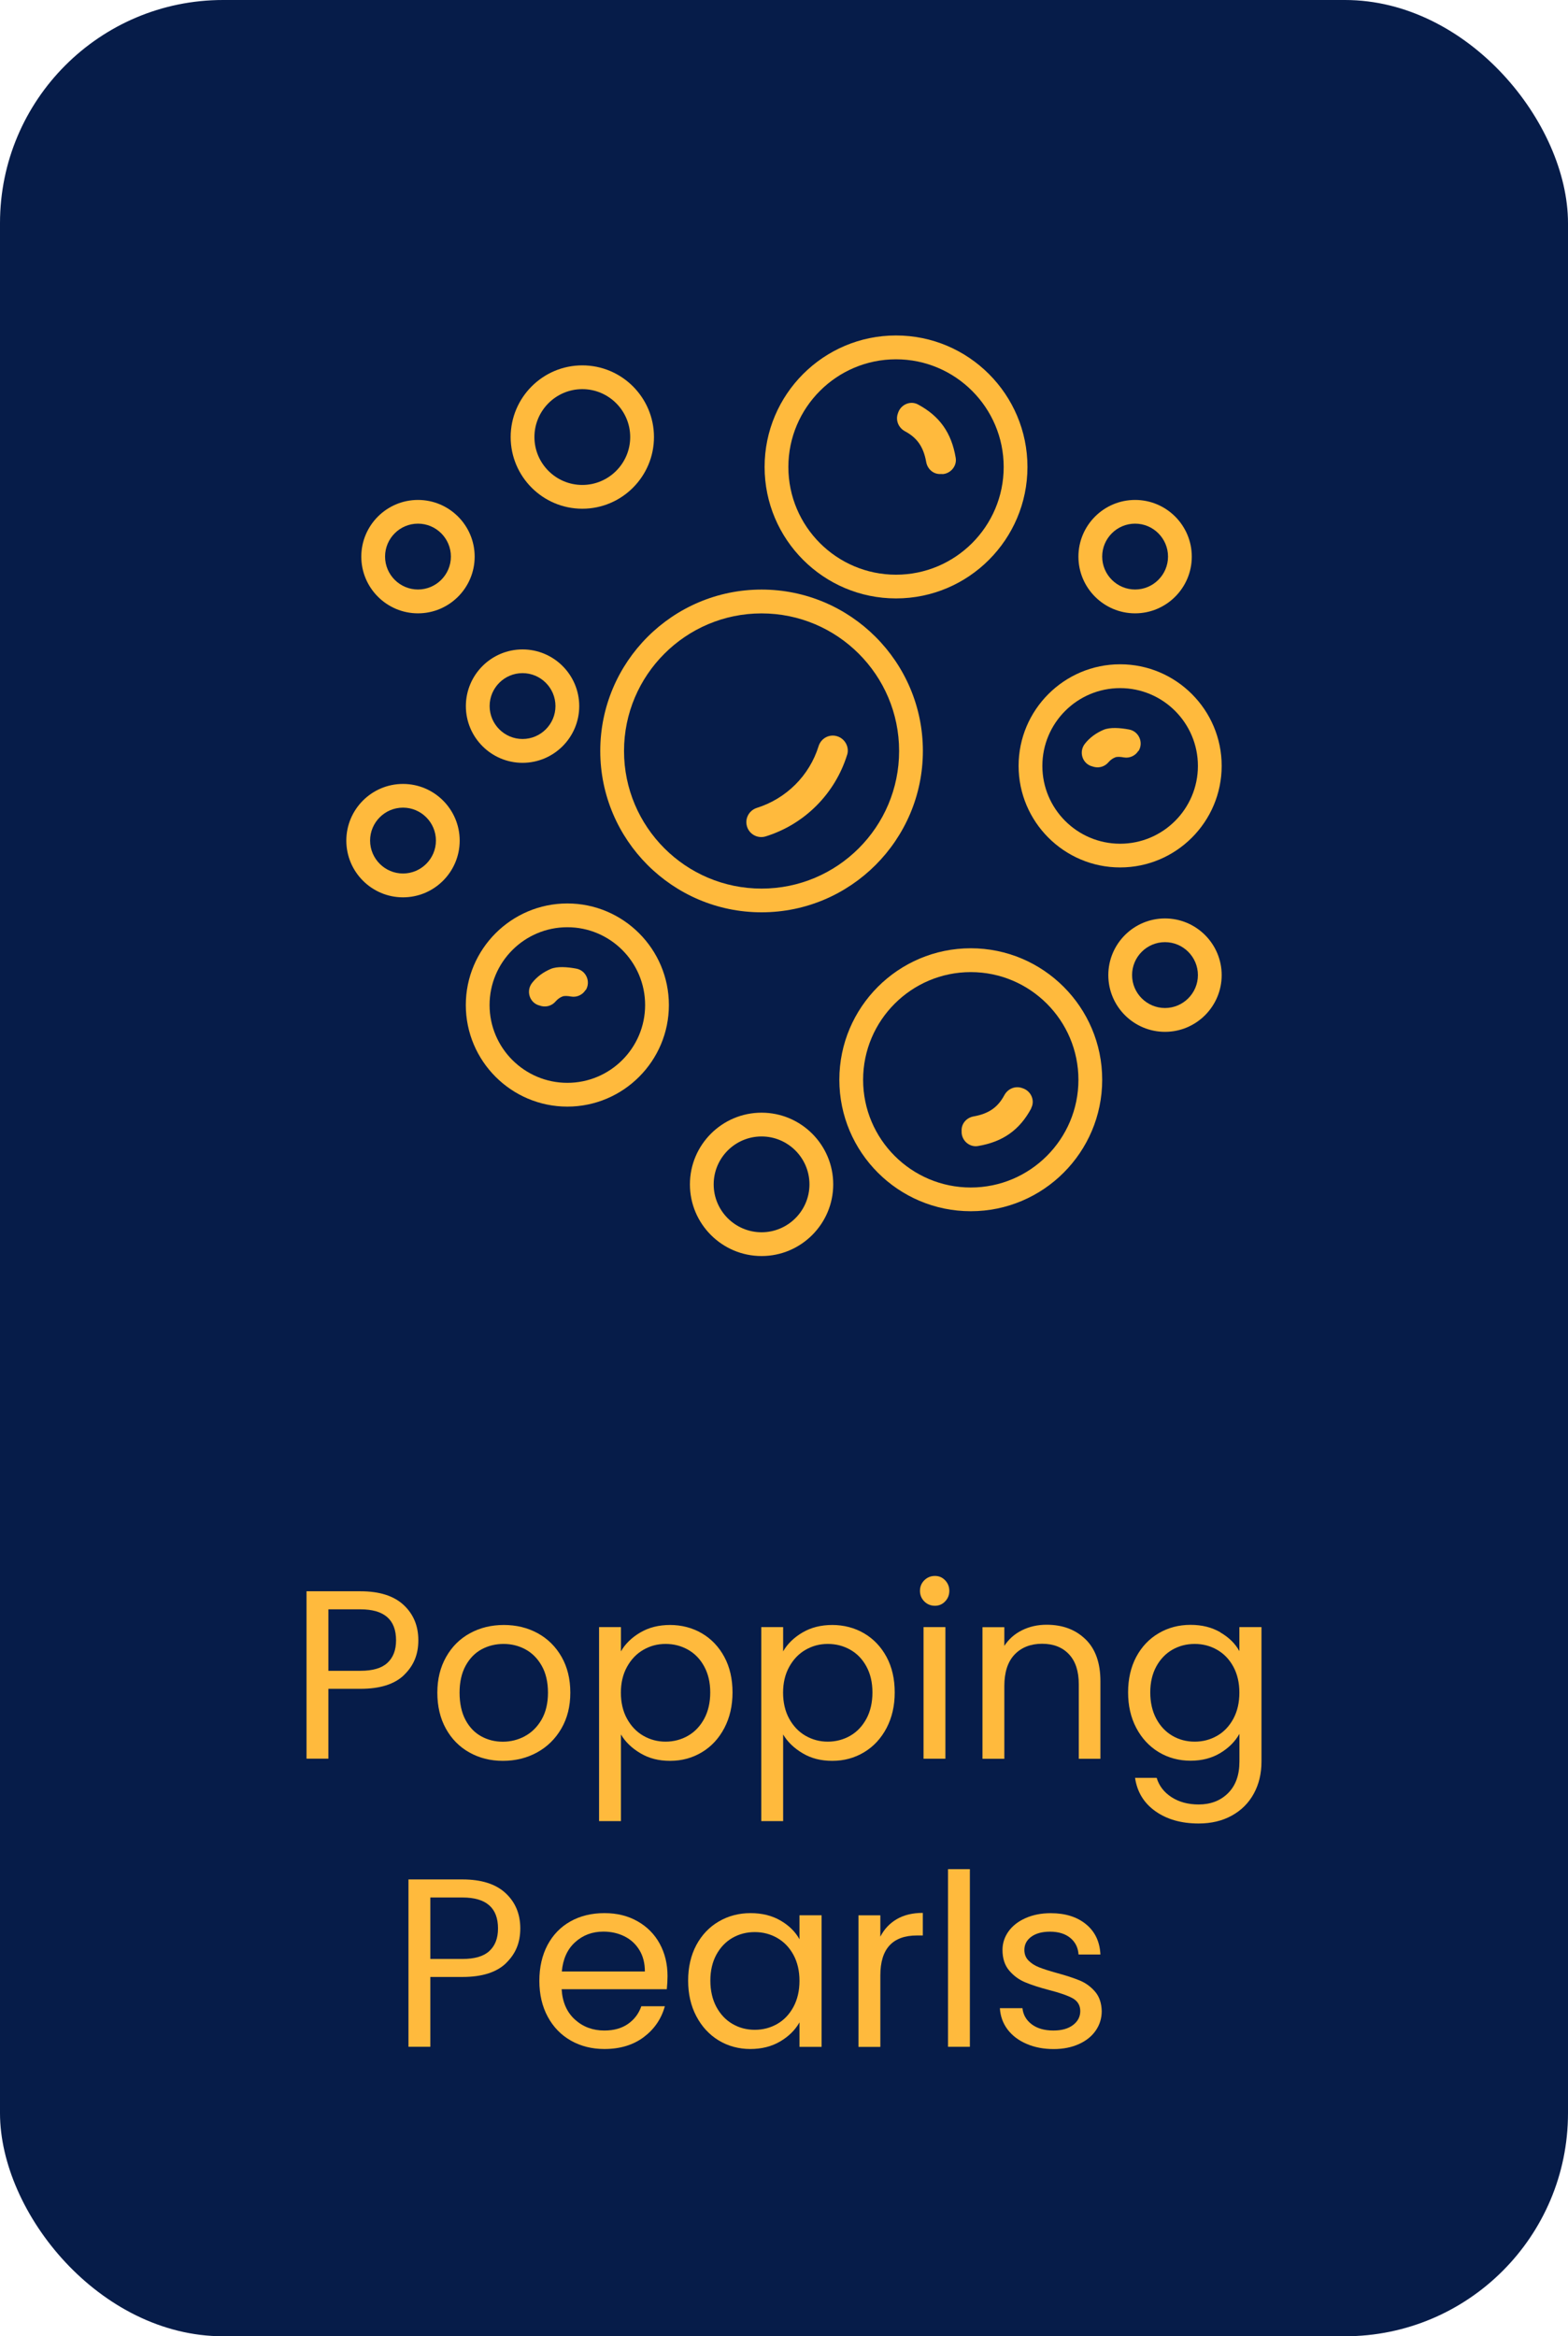 <?xml version="1.0" encoding="UTF-8"?>
<svg id="_首頁" data-name="首頁" xmlns="http://www.w3.org/2000/svg" viewBox="0 0 263.91 393.06">
  <defs>
    <style>
      .cls-1 {
        fill: #061c49;
      }

      .cls-1, .cls-2 {
        stroke-width: 0px;
      }

      .cls-2 {
        fill: #ffba3d;
      }
    </style>
  </defs>
  <rect class="cls-1" width="263.91" height="393.06" rx="37.54" ry="37.54"/>
  <g>
    <g>
      <path class="cls-2" d="m128.18,211.32c-6.65,0-12.06-5.41-12.06-12.06s5.41-12.06,12.06-12.06,12.06,5.41,12.06,12.06-5.41,12.06-12.06,12.06Zm0-20.12c-4.44,0-8.06,3.61-8.06,8.06s3.62,8.06,8.06,8.06,8.06-3.62,8.06-8.06-3.62-8.06-8.06-8.06Z"/>
      <path class="cls-2" d="m98.01,85.59c-6.65,0-12.06-5.41-12.06-12.06s5.41-12.06,12.06-12.06,12.06,5.41,12.06,12.06-5.41,12.06-12.06,12.06Zm0-20.12c-4.44,0-8.06,3.61-8.06,8.06s3.62,8.06,8.06,8.06,8.06-3.62,8.06-8.06-3.62-8.06-8.06-8.06Z"/>
      <path class="cls-2" d="m196.08,173.6c-5.26,0-9.54-4.28-9.54-9.54s4.28-9.54,9.54-9.54,9.54,4.28,9.54,9.54-4.28,9.54-9.54,9.54Zm0-15.09c-3.06,0-5.54,2.49-5.54,5.54s2.49,5.54,5.54,5.54,5.54-2.49,5.54-5.54-2.49-5.54-5.54-5.54Z"/>
      <path class="cls-2" d="m67.83,150.97c-5.26,0-9.54-4.28-9.54-9.54s4.28-9.54,9.54-9.54,9.54,4.28,9.54,9.54-4.28,9.54-9.54,9.54Zm0-15.09c-3.06,0-5.54,2.49-5.54,5.54s2.49,5.54,5.54,5.54,5.54-2.49,5.54-5.54-2.49-5.54-5.54-5.54Z"/>
      <path class="cls-2" d="m191.05,103.19c-5.26,0-9.54-4.28-9.54-9.54s4.28-9.54,9.54-9.54,9.54,4.28,9.54,9.54-4.28,9.54-9.54,9.54Zm0-15.09c-3.06,0-5.54,2.49-5.54,5.54s2.49,5.54,5.54,5.54,5.54-2.49,5.54-5.54-2.49-5.54-5.54-5.54Z"/>
      <path class="cls-2" d="m87.95,128.34c-5.26,0-9.54-4.28-9.54-9.54s4.28-9.54,9.54-9.54,9.54,4.28,9.54,9.54-4.28,9.54-9.54,9.54Zm0-15.09c-3.06,0-5.54,2.49-5.54,5.54s2.49,5.54,5.54,5.54,5.54-2.49,5.54-5.54-2.49-5.54-5.54-5.54Z"/>
      <path class="cls-2" d="m70.35,103.19c-5.26,0-9.54-4.28-9.54-9.54s4.28-9.54,9.54-9.54,9.54,4.28,9.54,9.54-4.28,9.54-9.54,9.54Zm0-15.09c-3.06,0-5.54,2.49-5.54,5.54s2.49,5.54,5.54,5.54,5.54-2.49,5.54-5.54-2.49-5.54-5.54-5.54Z"/>
      <path class="cls-2" d="m128.18,153.49c-14.97,0-27.15-12.18-27.15-27.15s12.18-27.15,27.15-27.15,27.15,12.18,27.15,27.15-12.18,27.15-27.15,27.15Zm0-50.29c-12.76,0-23.15,10.38-23.15,23.15s10.38,23.15,23.15,23.15,23.15-10.38,23.15-23.15-10.38-23.15-23.15-23.15Z"/>
      <path class="cls-2" d="m142.57,127.02c-2.04,6.54-7.17,11.67-13.7,13.7-1.46.45-2.99-.5-3.22-2.01-.2-1.23.55-2.41,1.74-2.79,4.95-1.56,8.85-5.43,10.39-10.39.38-1.21,1.56-1.94,2.79-1.74,1.51.25,2.46,1.79,2.01,3.22Z"/>
      <path class="cls-2" d="m150.81,100.68c-12.2,0-22.12-9.92-22.12-22.12s9.92-22.12,22.12-22.12,22.12,9.92,22.12,22.12-9.92,22.12-22.12,22.12Zm0-40.23c-9.99,0-18.12,8.13-18.12,18.12s8.13,18.12,18.12,18.12,18.12-8.13,18.12-18.12-8.13-18.12-18.12-18.12Z"/>
      <path class="cls-2" d="m158.63,79.75h-.28c-1.21.08-2.24-.8-2.46-2.01-.48-2.72-1.66-4.15-3.57-5.18-1.08-.58-1.61-1.81-1.21-2.97l.08-.23c.5-1.33,2.06-1.99,3.32-1.31,3.62,1.94,5.63,4.75,6.34,8.95.25,1.38-.83,2.69-2.24,2.77l.03-.03Z"/>
      <path class="cls-2" d="m163.39,203.78c-12.2,0-22.12-9.92-22.12-22.12s9.92-22.12,22.12-22.12,22.12,9.92,22.12,22.12-9.92,22.12-22.12,22.12Zm0-40.23c-9.99,0-18.12,8.13-18.12,18.12s8.13,18.12,18.12,18.12,18.12-8.13,18.12-18.12-8.13-18.12-18.12-18.12Z"/>
      <path class="cls-2" d="m173.57,186.47c-1.94,3.62-4.75,5.63-8.95,6.34-1.38.25-2.69-.83-2.77-2.24v-.28c-.08-1.21.8-2.24,2.01-2.46,2.72-.48,4.15-1.66,5.18-3.57.58-1.08,1.81-1.61,2.97-1.21l.23.08c1.33.5,1.99,2.06,1.31,3.32l.03.03Z"/>
      <path class="cls-2" d="m188.53,145.94c-9.42,0-17.09-7.67-17.09-17.09s7.67-17.09,17.09-17.09,17.09,7.67,17.09,17.09-7.67,17.09-17.09,17.09Zm0-30.17c-7.22,0-13.09,5.87-13.09,13.09s5.87,13.09,13.09,13.09,13.09-5.87,13.09-13.09-5.87-13.09-13.09-13.09Z"/>
      <path class="cls-2" d="m191.6,126.32c-.5.83-1.48,1.28-2.44,1.11-.55-.1-1.13-.15-1.48,0-.45.18-.83.48-1.13.83-.58.68-1.48.98-2.36.78l-.28-.08c-1.74-.4-2.41-2.49-1.28-3.87.8-1.01,1.89-1.79,3.12-2.31,1.08-.45,2.77-.33,4.27-.05,1.66.3,2.49,2.19,1.61,3.62l-.03-.03Z"/>
      <path class="cls-2" d="m95.49,186.18c-9.42,0-17.09-7.67-17.09-17.09s7.67-17.09,17.09-17.09,17.09,7.67,17.09,17.09-7.67,17.09-17.09,17.09Zm0-30.18c-7.22,0-13.09,5.87-13.09,13.09s5.87,13.09,13.09,13.09,13.09-5.87,13.09-13.09-5.87-13.09-13.09-13.09Z"/>
      <path class="cls-2" d="m98.56,166.55c-.5.83-1.48,1.28-2.44,1.11-.55-.1-1.13-.15-1.48,0-.45.18-.83.48-1.13.83-.58.68-1.48.98-2.36.78l-.28-.08c-1.74-.4-2.41-2.49-1.28-3.87.8-1.01,1.89-1.79,3.12-2.31,1.08-.45,2.77-.33,4.27-.05,1.66.3,2.49,2.19,1.61,3.62l-.03-.03Z"/>
    </g>
    <g>
      <path class="cls-2" d="m68.01,281.81c-1.6,1.55-4.05,2.32-7.33,2.32h-5.41v11.75h-3.68v-28.16h9.09c3.18,0,5.6.77,7.25,2.3s2.48,3.51,2.48,5.94-.8,4.29-2.4,5.84Zm-2.81-2.04c.97-.89,1.46-2.15,1.46-3.8,0-3.47-1.99-5.21-5.98-5.21h-5.41v10.34h5.41c2.05,0,3.56-.44,4.52-1.33Z"/>
      <path class="cls-2" d="m79,294.84c-1.68-.94-3-2.28-3.96-4.02-.96-1.74-1.43-3.75-1.43-6.04s.49-4.26,1.47-6c.98-1.74,2.32-3.07,4.02-4,1.7-.93,3.6-1.39,5.7-1.39s4,.46,5.7,1.39c1.7.93,3.04,2.26,4.02,3.98s1.47,3.73,1.47,6.02-.5,4.3-1.51,6.04c-1.01,1.74-2.38,3.08-4.1,4.02-1.72.94-3.63,1.41-5.74,1.41s-3.95-.47-5.64-1.41Zm9.35-2.75c1.16-.62,2.09-1.55,2.81-2.79.71-1.24,1.07-2.75,1.07-4.52s-.35-3.29-1.05-4.52c-.7-1.24-1.62-2.16-2.75-2.77-1.13-.61-2.36-.91-3.68-.91s-2.58.3-3.7.91c-1.12.61-2.01,1.53-2.69,2.77-.67,1.24-1.01,2.75-1.01,4.52s.33,3.33.99,4.57c.66,1.24,1.54,2.16,2.65,2.77,1.1.61,2.32.91,3.64.91s2.56-.31,3.72-.93Z"/>
      <path class="cls-2" d="m107.76,274.66c1.44-.85,3.12-1.27,5.03-1.27s3.75.47,5.35,1.41c1.6.94,2.86,2.27,3.78,3.98.92,1.71,1.37,3.7,1.37,5.96s-.46,4.23-1.37,5.98c-.92,1.75-2.17,3.11-3.78,4.08s-3.39,1.45-5.35,1.45-3.55-.42-4.99-1.27c-1.44-.85-2.54-1.9-3.29-3.17v14.58h-3.68v-32.64h3.68v4.08c.73-1.27,1.81-2.32,3.25-3.17Zm10.77,5.72c-.67-1.24-1.58-2.18-2.73-2.83s-2.4-.97-3.78-.97-2.59.33-3.74.99-2.06,1.62-2.75,2.87c-.69,1.25-1.03,2.7-1.03,4.34s.34,3.13,1.03,4.38c.69,1.25,1.6,2.21,2.75,2.87s2.39.99,3.74.99,2.63-.33,3.78-.99,2.05-1.62,2.73-2.87c.67-1.25,1.01-2.73,1.01-4.42s-.34-3.12-1.01-4.36Z"/>
      <path class="cls-2" d="m135.06,274.66c1.44-.85,3.12-1.27,5.03-1.27s3.75.47,5.35,1.41c1.6.94,2.86,2.27,3.78,3.98.92,1.71,1.37,3.7,1.37,5.96s-.46,4.23-1.37,5.98c-.92,1.75-2.17,3.11-3.78,4.08s-3.39,1.45-5.35,1.45-3.55-.42-4.99-1.27c-1.44-.85-2.54-1.9-3.29-3.17v14.58h-3.68v-32.64h3.68v4.08c.73-1.27,1.81-2.32,3.25-3.17Zm10.77,5.72c-.67-1.24-1.58-2.18-2.73-2.83s-2.4-.97-3.78-.97-2.59.33-3.74.99-2.06,1.62-2.75,2.87c-.69,1.25-1.03,2.7-1.03,4.34s.34,3.13,1.03,4.38c.69,1.25,1.6,2.21,2.75,2.87s2.39.99,3.74.99,2.63-.33,3.78-.99,2.05-1.62,2.73-2.87c.67-1.25,1.01-2.73,1.01-4.42s-.34-3.12-1.01-4.36Z"/>
      <path class="cls-2" d="m155.57,269.43c-.48-.48-.73-1.08-.73-1.78s.24-1.29.73-1.78c.49-.48,1.08-.73,1.78-.73s1.25.24,1.72.73c.47.49.71,1.08.71,1.78s-.24,1.29-.71,1.78c-.47.49-1.04.73-1.72.73s-1.29-.24-1.78-.73Zm3.55,4.32v22.14h-3.68v-22.14h3.68Z"/>
      <path class="cls-2" d="m182.71,275.8c1.67,1.63,2.5,3.98,2.5,7.05v13.05h-3.64v-12.52c0-2.21-.55-3.9-1.66-5.07-1.1-1.17-2.61-1.76-4.52-1.76s-3.48.61-4.63,1.82-1.72,2.98-1.72,5.29v12.24h-3.68v-22.14h3.68v3.15c.73-1.13,1.72-2.01,2.97-2.63,1.25-.62,2.63-.93,4.14-.93,2.69,0,4.87.81,6.54,2.44Z"/>
      <path class="cls-2" d="m205.39,274.64c1.44.83,2.51,1.88,3.21,3.15v-4.04h3.72v22.62c0,2.02-.43,3.82-1.29,5.39-.86,1.58-2.09,2.81-3.7,3.7s-3.47,1.33-5.59,1.33c-2.91,0-5.33-.69-7.27-2.06-1.94-1.37-3.08-3.25-3.43-5.62h3.64c.4,1.35,1.24,2.43,2.5,3.25,1.27.82,2.79,1.23,4.56,1.23,2.02,0,3.67-.63,4.95-1.9,1.28-1.27,1.92-3.04,1.92-5.33v-4.65c-.73,1.29-1.8,2.37-3.23,3.23-1.43.86-3.1,1.29-5.01,1.29s-3.75-.48-5.35-1.45c-1.6-.97-2.86-2.33-3.78-4.08-.92-1.75-1.37-3.74-1.37-5.98s.46-4.25,1.37-5.96c.92-1.71,2.17-3.04,3.78-3.98,1.6-.94,3.39-1.41,5.35-1.41s3.59.42,5.03,1.25Zm2.2,5.78c-.67-1.24-1.58-2.19-2.73-2.85s-2.4-.99-3.78-.99-2.62.32-3.76.97c-1.13.65-2.03,1.59-2.71,2.83-.67,1.24-1.01,2.69-1.01,4.36s.34,3.17,1.01,4.42c.67,1.25,1.58,2.21,2.71,2.87,1.13.66,2.38.99,3.76.99s2.63-.33,3.78-.99,2.05-1.62,2.73-2.87c.67-1.25,1.01-2.71,1.01-4.38s-.34-3.12-1.01-4.36Z"/>
      <path class="cls-2" d="m85.17,330.29c-1.6,1.55-4.05,2.32-7.33,2.32h-5.41v11.75h-3.68v-28.16h9.09c3.18,0,5.6.77,7.25,2.3s2.48,3.51,2.48,5.94-.8,4.29-2.4,5.84Zm-2.81-2.04c.97-.89,1.46-2.15,1.46-3.8,0-3.47-1.99-5.21-5.98-5.21h-5.41v10.34h5.41c2.05,0,3.56-.44,4.52-1.33Z"/>
      <path class="cls-2" d="m112.22,334.67h-17.69c.13,2.18.88,3.88,2.24,5.11,1.36,1.23,3.01,1.84,4.95,1.84,1.59,0,2.92-.37,3.98-1.11,1.06-.74,1.81-1.73,2.24-2.97h3.96c-.59,2.13-1.78,3.86-3.55,5.19s-3.99,2-6.62,2c-2.1,0-3.98-.47-5.64-1.41-1.66-.94-2.96-2.28-3.9-4.02-.94-1.74-1.41-3.75-1.41-6.04s.46-4.29,1.37-6.02c.92-1.72,2.2-3.05,3.86-3.98,1.66-.93,3.56-1.39,5.72-1.39s3.96.46,5.57,1.37c1.62.92,2.86,2.17,3.74,3.78.87,1.6,1.31,3.41,1.31,5.43,0,.7-.04,1.44-.12,2.22Zm-4.61-6.6c-.62-1.01-1.46-1.78-2.52-2.3-1.06-.53-2.24-.79-3.54-.79-1.86,0-3.44.59-4.75,1.78-1.31,1.18-2.05,2.83-2.24,4.93h13.98c0-1.4-.31-2.61-.93-3.62Z"/>
      <path class="cls-2" d="m117.19,327.26c.92-1.71,2.17-3.04,3.78-3.98,1.6-.94,3.39-1.41,5.35-1.41s3.62.42,5.05,1.25c1.43.83,2.49,1.88,3.19,3.15v-4.04h3.72v22.14h-3.72v-4.12c-.73,1.29-1.81,2.36-3.25,3.21-1.44.85-3.12,1.27-5.03,1.27s-3.74-.48-5.33-1.45-2.84-2.33-3.76-4.08c-.92-1.75-1.37-3.74-1.37-5.98s.46-4.25,1.37-5.96Zm16.36,1.64c-.67-1.24-1.58-2.19-2.73-2.85s-2.4-.99-3.78-.99-2.62.32-3.76.97c-1.13.65-2.03,1.59-2.71,2.83-.67,1.24-1.01,2.69-1.01,4.36s.34,3.17,1.01,4.42c.67,1.25,1.58,2.21,2.71,2.87,1.13.66,2.38.99,3.76.99s2.63-.33,3.78-.99,2.05-1.62,2.73-2.87c.67-1.25,1.01-2.71,1.01-4.38s-.34-3.12-1.01-4.36Z"/>
      <path class="cls-2" d="m150.94,322.88c1.2-.7,2.66-1.05,4.38-1.05v3.8h-.97c-4.12,0-6.18,2.24-6.18,6.71v12.04h-3.68v-22.14h3.68v3.59c.65-1.27,1.57-2.25,2.77-2.95Z"/>
      <path class="cls-2" d="m163.24,314.47v29.89h-3.68v-29.89h3.68Z"/>
      <path class="cls-2" d="m172.77,343.86c-1.35-.58-2.41-1.39-3.19-2.42-.78-1.04-1.21-2.23-1.29-3.58h3.8c.11,1.1.63,2.01,1.55,2.71.93.7,2.15,1.05,3.66,1.05,1.4,0,2.5-.31,3.31-.93.81-.62,1.21-1.4,1.21-2.34s-.43-1.69-1.29-2.16c-.86-.47-2.2-.93-4-1.39-1.64-.43-2.98-.87-4.02-1.31-1.04-.44-1.93-1.1-2.67-1.98-.74-.88-1.11-2.03-1.11-3.45,0-1.13.34-2.17,1.01-3.11.67-.94,1.63-1.69,2.87-2.24,1.24-.55,2.65-.83,4.24-.83,2.45,0,4.43.62,5.94,1.86,1.51,1.24,2.32,2.94,2.42,5.09h-3.68c-.08-1.16-.54-2.09-1.39-2.79s-1.99-1.05-3.41-1.05c-1.32,0-2.37.28-3.15.85s-1.17,1.31-1.17,2.22c0,.73.24,1.33.71,1.8s1.06.85,1.78,1.13c.71.28,1.7.6,2.97.95,1.59.43,2.88.86,3.88,1.27,1,.42,1.85,1.04,2.57,1.88.71.83,1.08,1.93,1.11,3.27,0,1.21-.34,2.3-1.01,3.27-.67.97-1.62,1.73-2.85,2.28-1.23.55-2.63.83-4.22.83-1.7,0-3.22-.29-4.56-.87Z"/>
    </g>
  </g>
</svg>